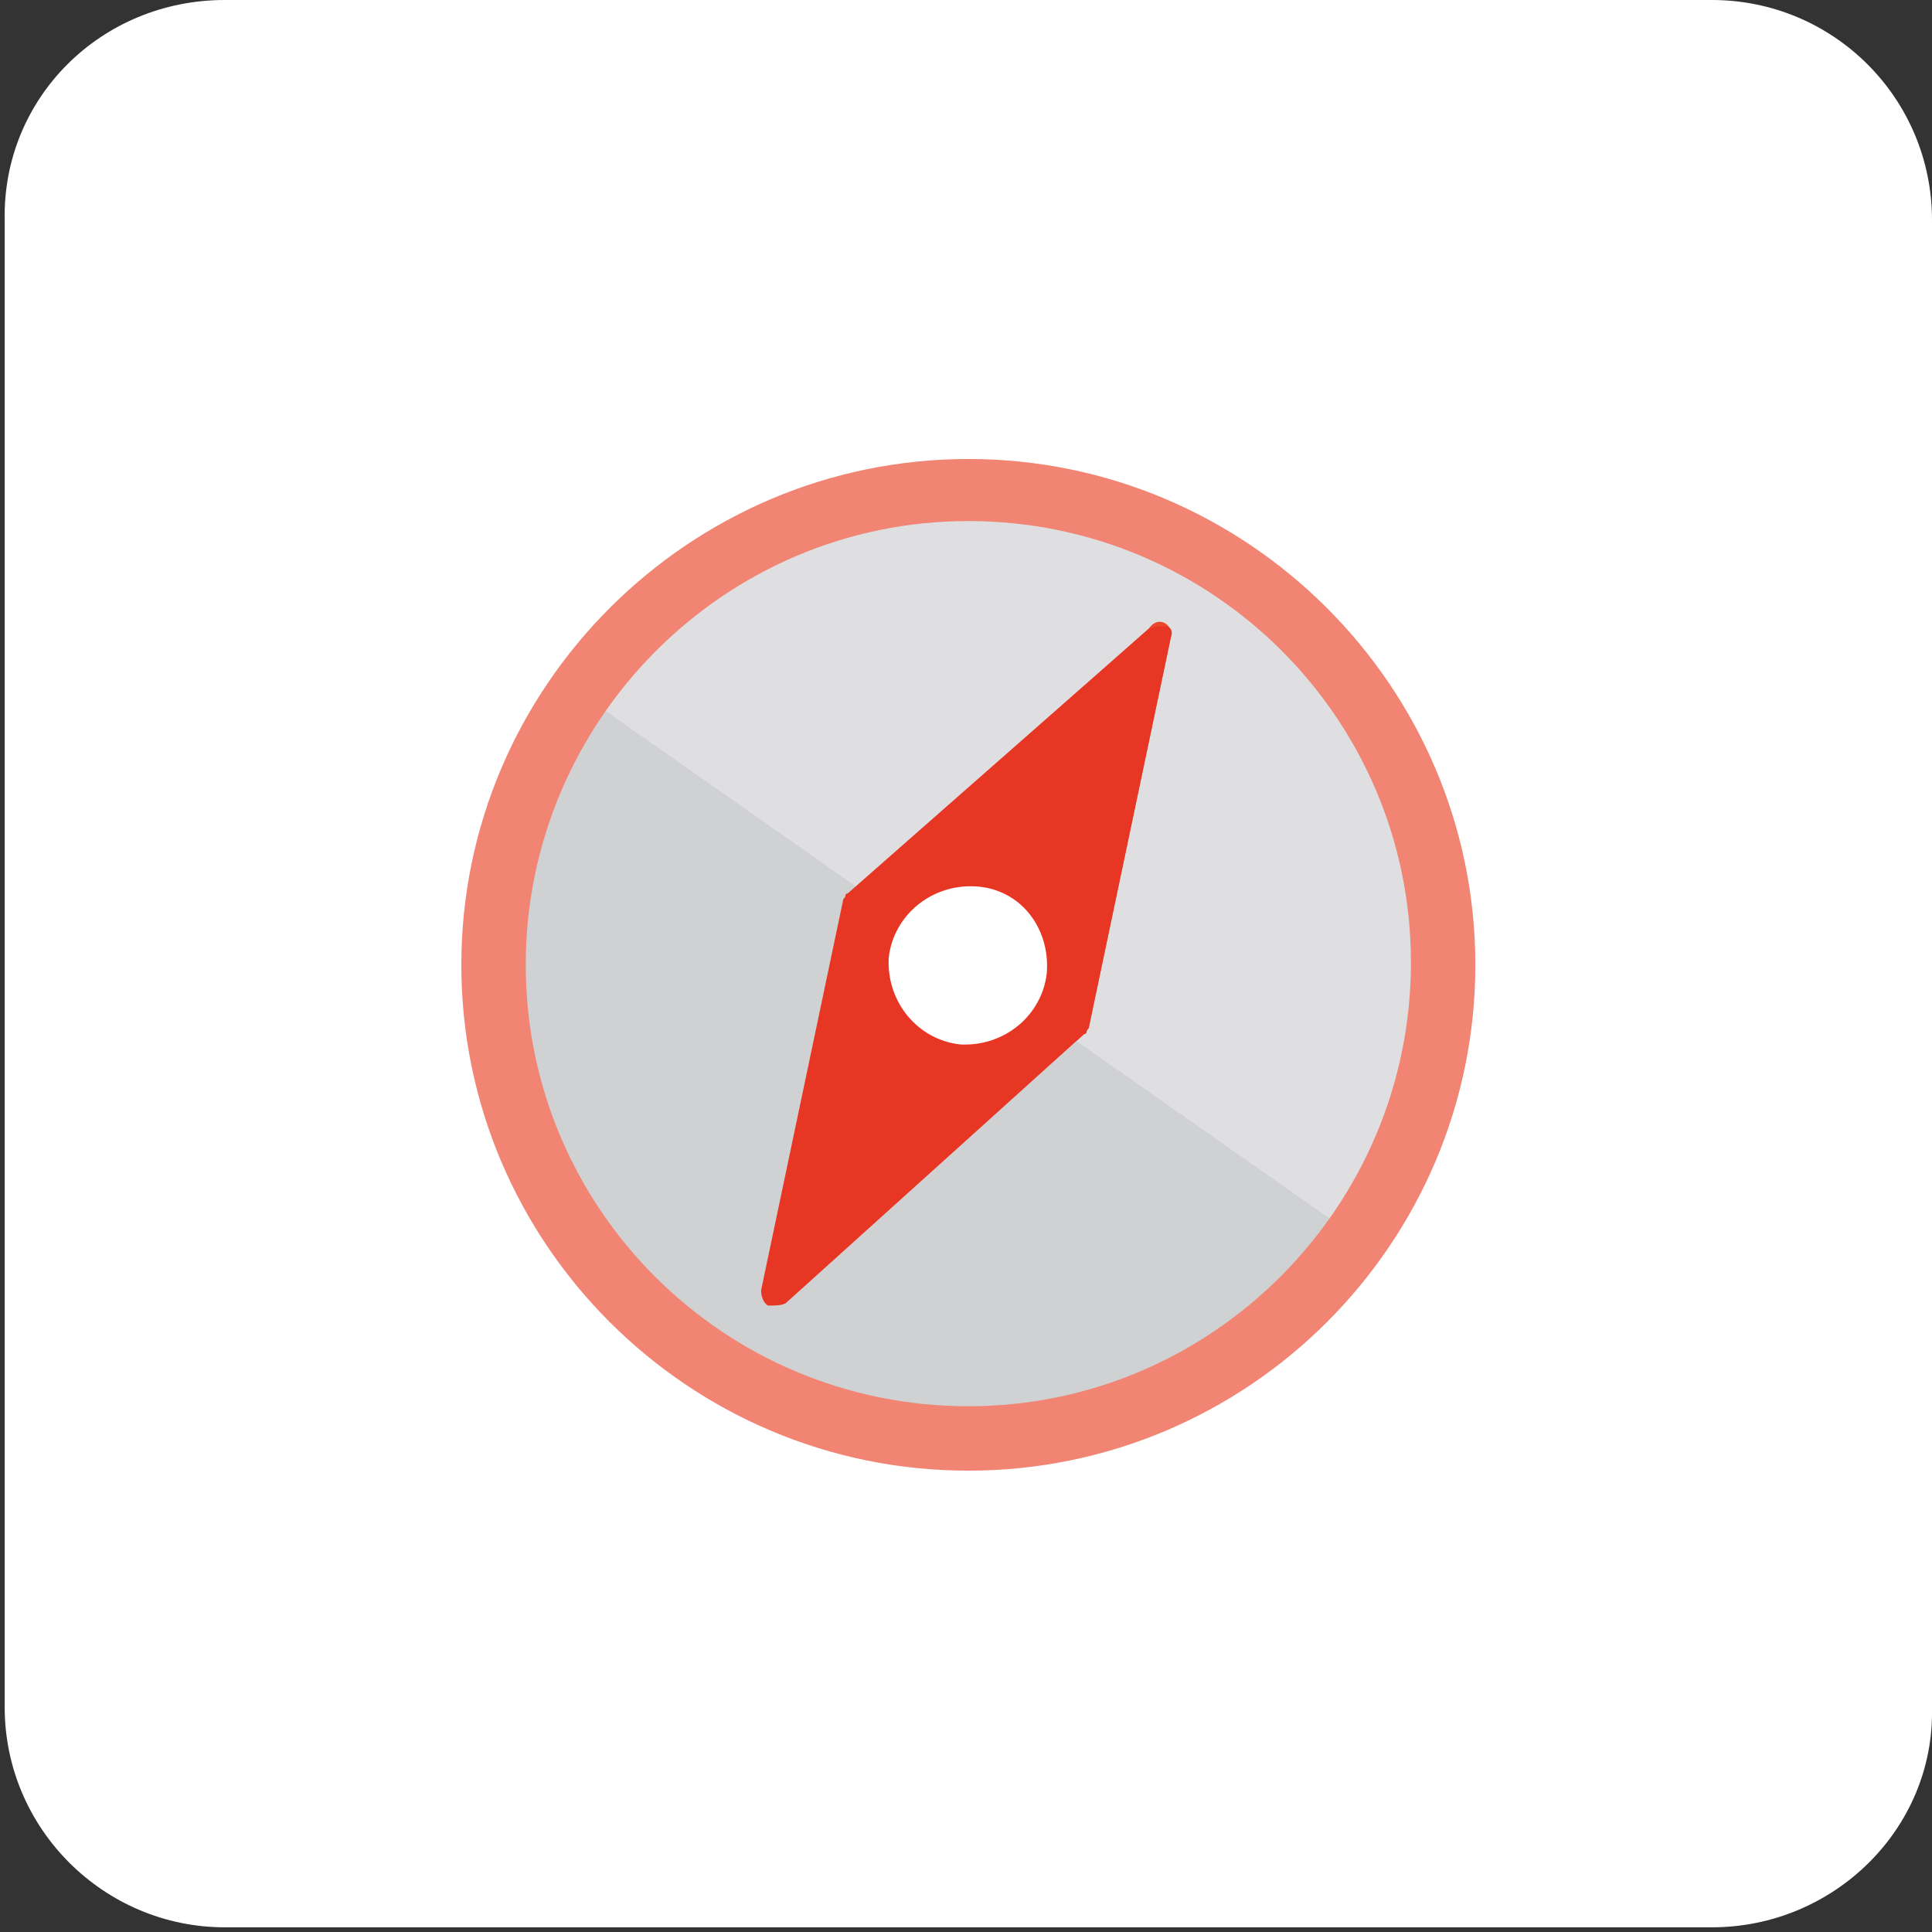 <?xml version="1.0" encoding="utf-8"?>
<!-- Generator: Adobe Illustrator 22.1.0, SVG Export Plug-In . SVG Version: 6.00 Build 0)  -->
<svg version="1.1" id="Layer_1" xmlns="http://www.w3.org/2000/svg" xmlns:xlink="http://www.w3.org/1999/xlink" x="0px" y="0px"
	 viewBox="0 0 165 165" style="enable-background:new 0 0 165 165;" xml:space="preserve">
<rect x="0" y="0" width="165" height="165" fill="#333333" stroke="none"/>
<style type="text/css">
	.st0{fill:#FFFFFF;}
	.st1{fill:#DFDFE1;}
	.st2{fill:#EC472D;}
	.st3{fill:#D0D1D2;}
	.st4{fill:#E83625;}
	.st5{fill:#F18473;}
</style>
<g>
	<path class="st0" d="M146.2,164.6h-127c-10.3,0-18.8-8.4-18.8-18.8V18.8C0.2,8.4,8.6,0,19.2,0h127C156.6,0,165,8.4,165,18.8v127.1
		C165.2,156.2,156.6,164.6,146.2,164.6z"/>
	<path class="st1" d="M106.3,48.5c18.8,13.3,23.2,39,10.1,57.5c-4.4,6.1-10.1,10.7-16.5,13.7c-12.9,5.9-28.5,5.3-41.1-3.6
		c-18.8-13.3-23.2-39-10.1-57.5c4.4-6.1,10.1-10.7,16.5-13.7C78.1,38.8,93.9,39.6,106.3,48.5z"/>
	<path class="st2" d="M100,54.4l-7,33.3c0,0.2-0.2,0.2-0.2,0.4s-0.2,0.2-0.2,0.2l-25.5,23c-0.8,0.8-2.1,0-1.9-1.1l7-33.3
		c0-0.2,0.2-0.2,0.2-0.4c0-0.2,0.2-0.2,0.2-0.2l25.5-22.6C98.9,52.5,100.2,53.3,100,54.4z"/>
	<path class="st3" d="M48.7,58.6l67.9,47.6c-4.4,6.1-10.1,10.7-16.5,13.7c-12.9,5.9-28.5,5.1-41.1-3.8
		C40.3,103.1,35.6,77.3,48.7,58.6z"/>
	<path class="st4" d="M100,54.4l-7,33.3c0,0.2-0.2,0.2-0.2,0.4s-0.2,0.2-0.2,0.2l-25.5,23c-0.4,0.2-0.8,0.2-1.5,0.2
		c-0.4-0.2-0.6-0.8-0.6-1.3l7-33.3c0-0.2,0.2-0.2,0.2-0.4c0-0.2,0.2-0.2,0.2-0.2l25.7-22.6c0.4-0.2,0.8-0.2,1.5-0.2
		C100,53.5,100.2,54,100,54.4z"/>
	<path class="st0" d="M83.3,75.7c-3.8-0.2-7,2.5-7.4,6.1c-0.2,3.8,2.5,7,6.1,7.4c3.8,0.2,7-2.5,7.4-6.1
		C89.7,79.2,87.1,75.9,83.3,75.7z"/>
	<path class="st5" d="M82.7,44.5c20.9,0,37.8,16.9,37.8,37.7s-16.9,37.9-37.8,37.9s-37.8-16.9-37.8-37.7S61.8,44.5,82.7,44.5z
		 M82.7,39.2c-23.8,0-43.3,19.4-43.3,43.2s19.4,43.2,43.3,43.2S126,106.2,126,82.4S106.5,39.2,82.7,39.2z"/>
</g>
</svg>
